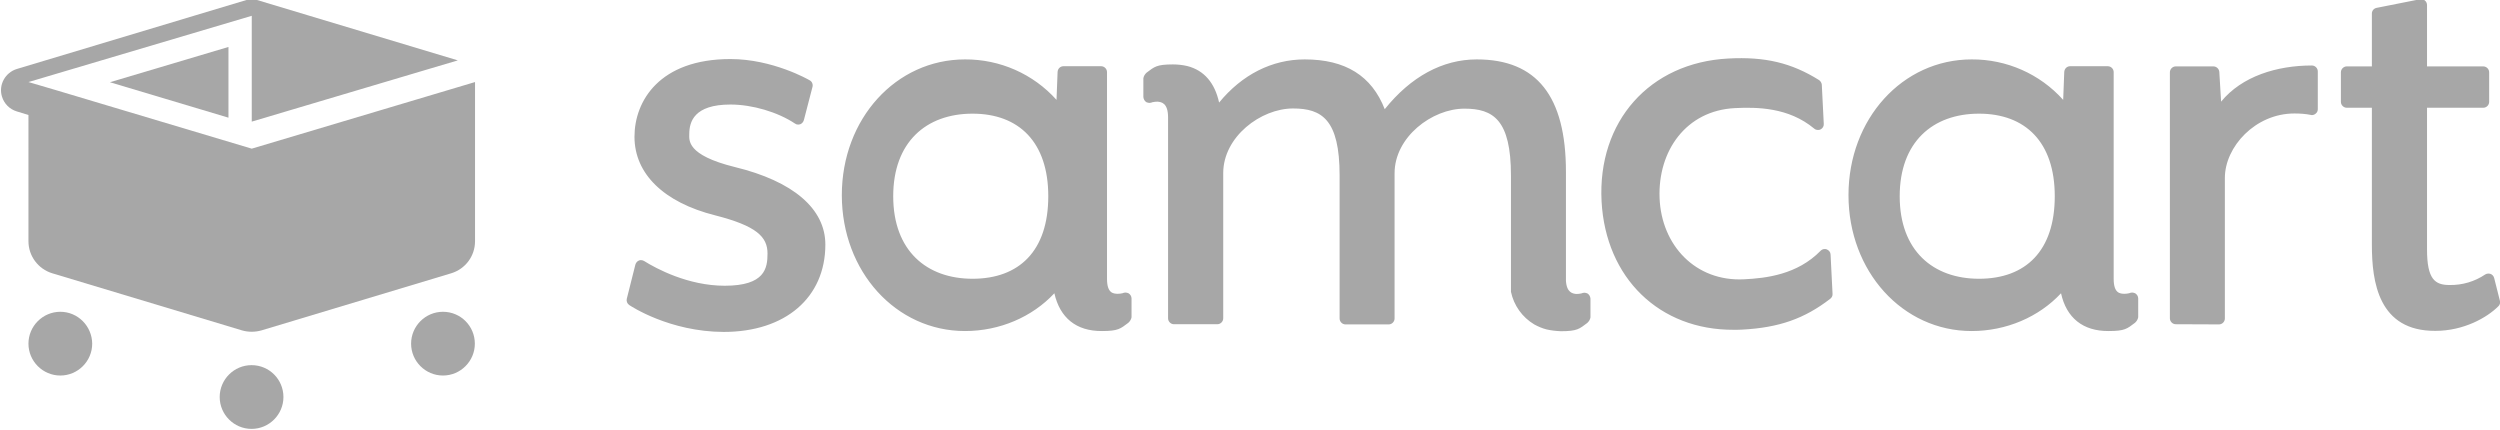 <svg xmlns="http://www.w3.org/2000/svg" viewBox="0 0 1396.2 240" fill="#A7A7A7">
	<g transform="translate(0.5)">
		<g transform="translate(-1011.108 -2736.275)">
		<path class="logo-cart" fill="#A7A7A7" d="M1138.2 2762.5l-66.2 19.7 66.2 19.8v-39.5z"></path>
		<path class="logo-cart" fill="#A7A7A7" d="M1151.1 2940.2c-9.8 0-17.8 8-17.8 17.8s8 17.8 17.8 17.8 17.8-8 17.8-17.8-7.9-17.8-17.8-17.8z"></path>
		<path class="logo-cart" fill="#A7A7A7" d="M1258 2910.4c-9.8 0-17.8 8-17.8 17.8s8 17.8 17.8 17.8 17.8-8 17.8-17.8-7.9-17.8-17.8-17.8z"></path>
		<path class="logo-cart" fill="#A7A7A7" d="M1044.3 2910.4c-9.8 0-17.8 8-17.8 17.8s8 17.8 17.8 17.8 17.8-8 17.8-17.8c-.1-9.8-8-17.8-17.8-17.8z"></path>
		<path class="logo-cart" fill="#A7A7A7" d="M1026.5 2871c0 8.2 5.4 15.5 13.3 17.9l106 31.9c3.5 1 7.2 1 10.8 0l106-31.9c7.9-2.4 13.3-9.6 13.3-17.9v-88.9l-124.7 37.2-109.4-32.7-15.3-4.5 124.7-37v59.1l99.9-29.7 15.2-4.5-112.4-33.8c-1.8-.5-3.6-.5-5.4 0l-128.5 38.6c-6.5 2-10.3 8.9-8.3 15.4 1.2 4 4.3 7.1 8.3 8.3l6.5 2m124.7 28.3z"></path></g>
		<path class="logo-cart" fill-opacity="0" d="M0-.5h280.1v239.6H0z"></path></g>
	<g transform="translate(350)">
		<g transform="translate(1005.445 666.277)">
		<path fill="#A7A7A7" d="M-1004-495.9c-1.2-.8-1.7-2.2-1.4-3.5l4.8-19.1c.3-1 1-1.9 2-2.3.4-.2.8-.2 1.2-.2.6 0 1.2.2 1.7.5 6.7 4.2 24.5 13.8 45 13.8 22.5 0 23.9-9.8 23.9-18 0-9.3-6.1-15.4-29.2-21.3-28.7-7.2-45.1-23.2-45.1-43.9 0-20 14-43.4 53.6-43.4 23.5 0 43.5 11.4 44.3 11.9 1.3.7 1.9 2.3 1.5 3.7l-4.8 18.5c-.3 1-1 1.9-2 2.3-.4.1-.8.2-1.2.2-.7 0-1.3-.2-1.8-.6-9.6-6.4-23.8-10.6-36-10.6-20.4 0-23 9.7-23 16.5 0 3.3-1.7 11.7 25.4 18.4 32.6 7.9 50.6 23.3 50.6 43.3 0 29.6-22.3 48.8-56.8 48.8-30.2-.1-51.8-14.4-52.7-15zm799.6-6.6c-12.4 13.3-30.6 21.1-49.9 21.1-38.6 0-68.8-33.3-68.8-75.9s30.2-75.8 68.8-75.8c19.5-.1 38.1 8.1 51.1 22.6l.6-15.6c.1-1.8 1.5-3.2 3.3-3.2h21c1.8 0 3.3 1.5 3.3 3.3v115.5c0 8.2 3.7 8.2 5.9 8.3.9 0 1.8-.1 2.7-.3.5-.2 1.1-.4 1.7-.4.6 0 1.2.2 1.7.4 1 .6 1.7 1.7 1.7 2.9v10.5c-.2 1.2-.9 2.3-1.8 3.1-4.4 3.3-5.6 4.6-14.7 4.6-14.4.1-23.6-7.4-26.6-21.1zm-90.1-54.2c0 30.5 18.7 46.1 44.3 46.1 26.1 0 42.3-15.6 42.3-46.1 0-30.1-16.3-46.1-42.3-46.1s-44.3 16-44.3 46.1zm-472.1 54.2c-12.4 13.3-30.6 21.1-49.9 21.1-38.6 0-68.8-33.3-68.8-75.9s30.2-75.8 68.8-75.8c19.5-.1 38.1 8.1 51.1 22.6l.6-15.6c.1-1.8 1.5-3.2 3.3-3.2h21c1.8 0 3.3 1.5 3.3 3.3v115.5c0 8.2 3.7 8.2 5.9 8.3.9 0 1.8-.1 2.7-.3.5-.2 1.1-.4 1.7-.4.6 0 1.2.2 1.7.4 1 .6 1.7 1.7 1.7 2.9v10.5c-.2 1.2-.9 2.3-1.8 3.1-4.4 3.3-5.6 4.6-14.7 4.6-14.4.1-23.5-7.4-26.6-21.1zm-90-54.2c0 30.5 18.7 46.1 44.3 46.1 26.1 0 42.3-15.6 42.3-46.1 0-30.1-16.3-46.1-42.3-46.1s-44.3 16-44.3 46.1zm825.8 27.2v-76.6h-14c-1.8 0-3.3-1.5-3.3-3.3v-16.5c0-1.8 1.5-3.3 3.3-3.3h14v-29.5c0-1.6 1.1-2.9 2.7-3.2l24.2-4.8c.2 0 .4-.1.6-.1.8 0 1.5.3 2.1.8.8.6 1.2 1.6 1.2 2.6v34.2h31.4c1.8 0 3.3 1.5 3.3 3.3v16.5c0 1.8-1.5 3.3-3.3 3.3H0v79.1c0 16.7 4.4 19.9 12.6 19.9 7.1.1 14-1.9 19.9-5.9.5-.3 1.1-.5 1.8-.5.4 0 .8.1 1.2.2 1 .4 1.7 1.2 2 2.3l3.2 12.7c.3 1.1 0 2.3-.9 3.1-6.3 6.3-19.3 13.7-35.1 13.7-31.8.2-35.5-27.3-35.5-48zm-460.9 47.2c-2.4-.6-4.7-1.6-6.9-2.8-6.7-4-11.4-10.6-13-18.2v-64.9c0-31.2-9.9-37.4-26-37.4-18 0-39 15.8-39 36.1v81.1c0 1.8-1.5 3.3-3.3 3.3H-604c-1.8 0-3.3-1.5-3.3-3.3v-79.9c0-31.2-9.9-37.4-26-37.4-18 0-39 15.8-39 36.1v81.1c0 1.8-1.5 3.3-3.3 3.3h-24.2c-1.8 0-3.3-1.5-3.3-3.3v-112.2c0-8.2-3.8-8.6-5.9-8.8-.9 0-1.9.1-2.8.3-.5.2-1.1.4-1.7.4-.6 0-1.1-.2-1.7-.4-1-.6-1.6-1.7-1.7-2.9v-10.5c.2-1.2.9-2.3 1.8-3.1 4.4-3.3 5.6-4.6 14.7-4.6 2.7 0 5.4.3 8 .9 9.5 2.4 15.4 9.5 17.8 20.4 12.8-15.6 29.5-24.1 47.8-24.1 22.7 0 37.4 9.1 44.7 27.8 14.6-18.2 32.3-27.8 51.4-27.8 33.5 0 49.8 20.5 49.8 62.8v60.8c.4 6.8 3.9 7.2 5.8 7.4.9 0 1.9-.1 2.8-.3.5-.2 1.1-.4 1.7-.4.6 0 1.2.2 1.7.4 1 .6 1.6 1.7 1.7 2.9v10.5c-.2 1.2-.9 2.3-1.8 3.1-4.4 3.3-5.6 4.6-14.7 4.6-2.7-.1-5.4-.4-8-1zm30.7-71.6c-2.3-44.6 26.8-77.4 70.8-79.7 20.5-1.1 35.2 2.4 50.6 12 .9.6 1.5 1.6 1.6 2.6l1.1 21.9c.1 1.3-.6 2.5-1.8 3.1-.4.2-.8.3-1.3.3-.8 0-1.7-.2-2.3-.8-14.3-11.9-32-12-44.3-11.4-27.2 1.4-43 23.9-42 50.2 1 26.3 20 46.8 47.2 45.4 12.3-.6 29.7-2.6 42.7-15.9.6-.6 1.4-1 2.2-1 .5 0 .9 0 1.3.2 1.2.5 2.1 1.6 2.1 2.9l1.1 21.9c.1 1.1-.4 2.1-1.3 2.8-14.4 11.1-28.6 16.1-49.1 17.2-1.6.1-3.2.1-4.8.1-41.4.2-71.5-28.8-73.8-71.8zm320.7 68.7c-1.8 0-3.3-1.5-3.3-3.3v-137.4c0-1.8 1.5-3.3 3.3-3.3h21c1.7 0 3.2 1.4 3.3 3.1l1 16.6c11.6-14.2 31.2-20.2 50.7-20.2 1.8 0 3.3 1.5 3.3 3.3v21.1c0 1-.4 1.9-1.2 2.5-.6.5-1.3.8-2.1.8-.2 0-.4 0-.6-.1-3-.6-6.1-.8-9.2-.8-21.8 0-38.8 18.6-38.8 36v78.5c0 1.8-1.5 3.3-3.3 3.3l-24.1-.1z" class="logo-letters"></path></g>
	</g>
</svg>